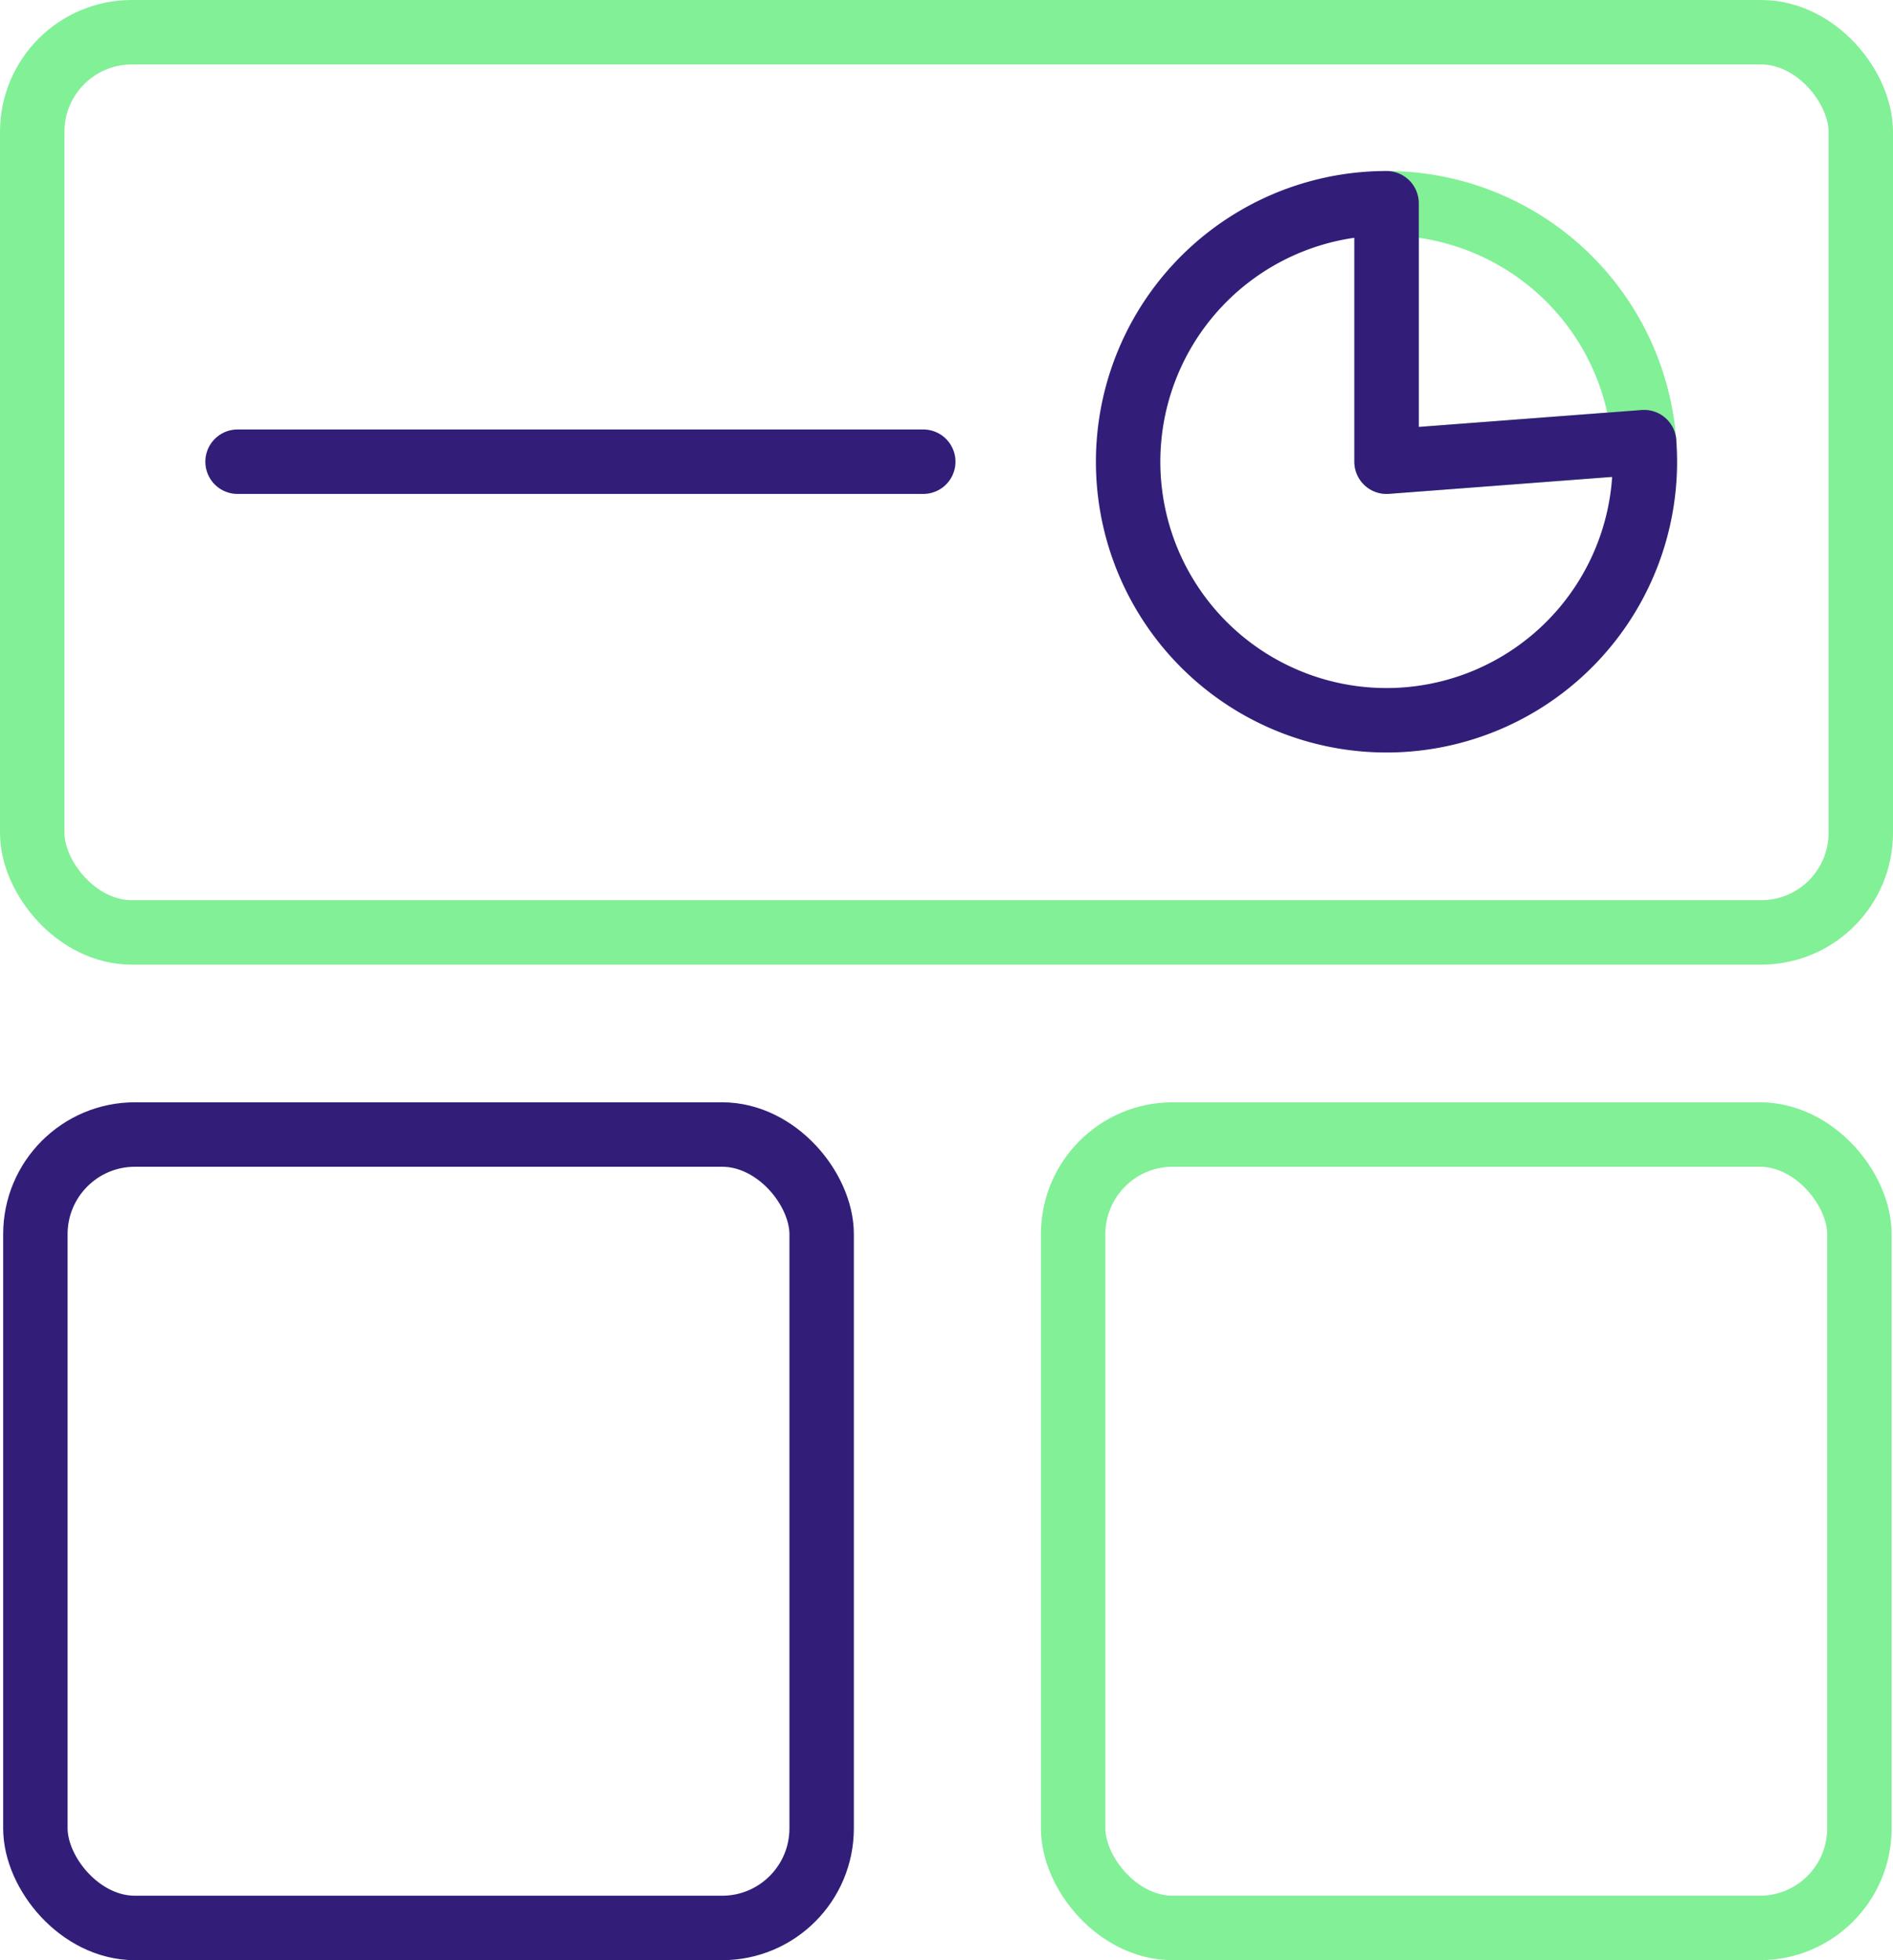 <svg xmlns="http://www.w3.org/2000/svg" width="102.838" height="106.427" viewBox="0 0 102.838 106.427"><g id="Icon-tableau-bord-libco" transform="translate(-1319.439 -2695.833)"><rect id="Rectangle_578" data-name="Rectangle 578" width="99.338" height="48.875" rx="5.409" transform="translate(1321.189 2697.583)" fill="none" stroke="#82f096" stroke-linecap="round" stroke-linejoin="round" stroke-width="3.5"></rect><rect id="Rectangle_579" data-name="Rectangle 579" width="42.714" height="43.079" rx="5.409" transform="translate(1321.361 2757.431)" fill="none" stroke="#321e78" stroke-linecap="round" stroke-linejoin="round" stroke-width="3.5"></rect><rect id="Rectangle_580" data-name="Rectangle 580" width="42.714" height="43.079" rx="5.409" transform="translate(1377.738 2757.431)" fill="none" stroke="#82f096" stroke-linecap="round" stroke-linejoin="round" stroke-width="3.5"></rect><line id="Ligne_584" data-name="Ligne 584" x2="37.252" transform="translate(1332.344 2720.901)" fill="none" stroke="#321e78" stroke-linecap="round" stroke-linejoin="round" stroke-width="3.5"></line><path id="Trac&#xE9;_7325" data-name="Trac&#xE9; 7325" d="M740.762,26.171l-13.994,1.062V13.2A14.033,14.033,0,0,1,740.762,26.171Z" transform="translate(667.995 2693.668)" fill="none" stroke="#82f096" stroke-linecap="round" stroke-linejoin="round" stroke-width="3.5"></path><path id="Trac&#xE9;_7326" data-name="Trac&#xE9; 7326" d="M745.96,27.233A14.036,14.036,0,1,1,731.928,13.2V27.233l13.992-1.062C745.944,26.522,745.96,26.874,745.96,27.233Z" transform="translate(662.837 2693.668)" fill="none" stroke="#321e78" stroke-linecap="round" stroke-linejoin="round" stroke-width="3.5"></path></g></svg>